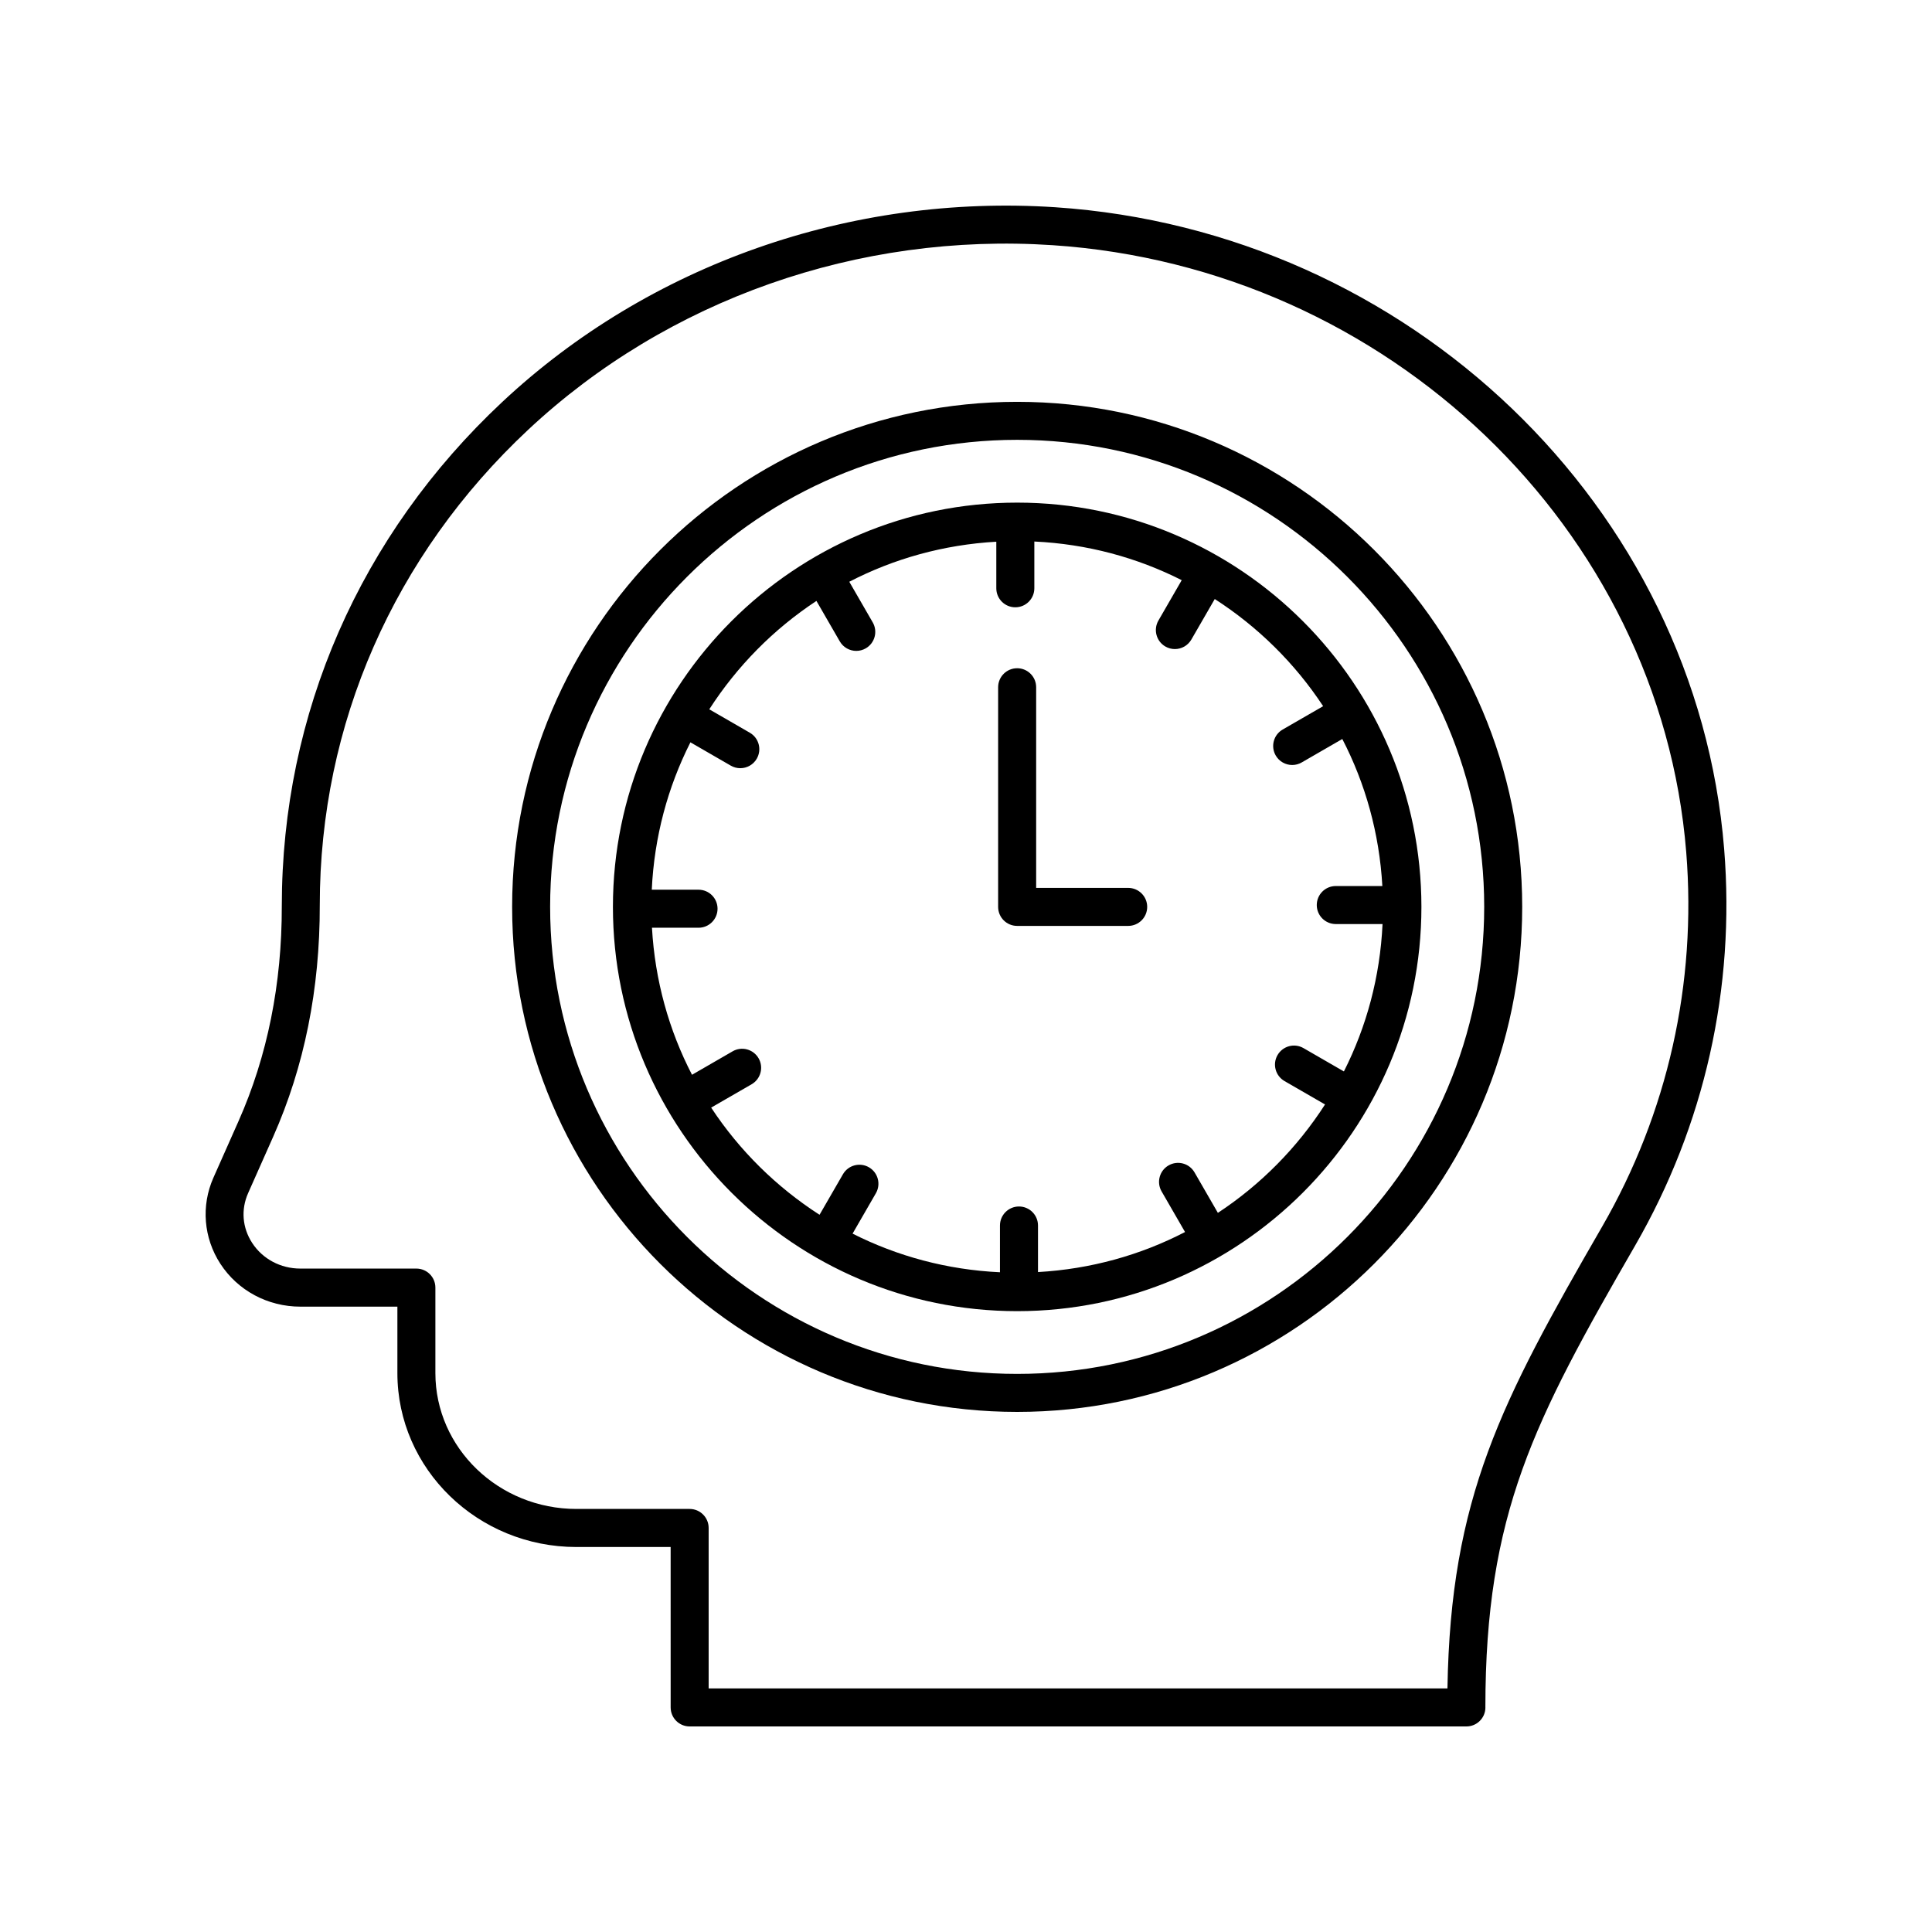 <?xml version="1.0" encoding="UTF-8"?>
<!-- Uploaded to: ICON Repo, www.svgrepo.com, Generator: ICON Repo Mixer Tools -->
<svg fill="#000000" width="800px" height="800px" version="1.1" viewBox="144 144 512 512" xmlns="http://www.w3.org/2000/svg">
 <g>
  <path d="m413.56 250.49c-73.801 0-133.84 60.043-133.84 133.84 0 73.801 60.043 133.84 133.84 133.84 73.801 0 133.84-60.043 133.84-133.84 0-73.797-60.039-133.84-133.84-133.84zm0 257.61c-68.246 0-123.77-55.523-123.77-123.77 0-68.246 55.52-123.77 123.77-123.77s123.77 55.523 123.77 123.77c0 68.246-55.52 123.77-123.77 123.77z"/>
  <path d="m413.56 277.2c-59.074 0-107.13 48.059-107.13 107.13 0 59.078 48.059 107.14 107.13 107.14 59.074 0 107.13-48.059 107.13-107.13 0-59.078-48.059-107.14-107.13-107.14zm53.191 188.22-6.191-10.727c-1.391-2.414-4.469-3.238-6.883-1.844-2.41 1.391-3.234 4.473-1.844 6.883l6.215 10.766c-11.793 6.113-24.984 9.82-38.969 10.613v-12.34c0-2.785-2.254-5.039-5.039-5.039-2.781 0-5.039 2.254-5.039 5.039v12.391c-13.996-0.656-27.211-4.25-39.059-10.238l6.176-10.699c1.391-2.41 0.566-5.492-1.844-6.883-2.418-1.391-5.492-0.562-6.883 1.844l-6.203 10.742c-11.441-7.367-21.242-17.035-28.723-28.398l10.727-6.191c2.41-1.391 3.234-4.473 1.844-6.883-1.395-2.41-4.477-3.242-6.883-1.844l-10.762 6.215c-6.113-11.793-9.82-24.984-10.613-38.965h12.34c2.781 0 5.039-2.254 5.039-5.039s-2.254-5.039-5.039-5.039h-12.391c0.656-14 4.25-27.215 10.242-39.059l10.699 6.18c0.793 0.457 1.66 0.676 2.516 0.676 1.742 0 3.434-0.898 4.367-2.519 1.391-2.41 0.566-5.492-1.844-6.883l-10.742-6.203c7.367-11.441 17.035-21.242 28.398-28.723l6.191 10.723c0.934 1.613 2.629 2.519 4.367 2.519 0.855 0 1.719-0.215 2.516-0.676 2.41-1.391 3.234-4.473 1.844-6.883l-6.211-10.762c11.793-6.113 24.984-9.82 38.961-10.613v12.34c0 2.785 2.254 5.039 5.039 5.039 2.781 0 5.039-2.254 5.039-5.039v-12.391c14 0.652 27.215 4.25 39.059 10.242l-6.176 10.699c-1.391 2.41-0.566 5.492 1.844 6.883 0.793 0.457 1.66 0.676 2.516 0.676 1.742 0 3.434-0.906 4.367-2.519l6.203-10.742c11.441 7.367 21.242 17.035 28.723 28.398l-10.723 6.184c-2.41 1.391-3.234 4.473-1.844 6.883 0.934 1.617 2.629 2.519 4.367 2.519 0.855 0 1.719-0.215 2.516-0.676l10.762-6.215c6.113 11.793 9.82 24.984 10.613 38.965h-12.34c-2.781 0-5.039 2.254-5.039 5.039 0 2.785 2.254 5.039 5.039 5.039h12.391c-0.656 14-4.25 27.215-10.242 39.059l-10.703-6.18c-2.418-1.398-5.492-0.562-6.883 1.844-1.391 2.41-0.562 5.492 1.844 6.883l10.746 6.203c-7.367 11.445-17.035 21.25-28.398 28.727z"/>
  <path d="m442.98 379.3h-24.387v-53.172c0-2.785-2.254-5.039-5.039-5.039-2.781 0-5.039 2.254-5.039 5.039v58.207c0 2.785 2.254 5.039 5.039 5.039h29.426c2.781 0 5.039-2.254 5.039-5.039 0-2.781-2.258-5.035-5.039-5.035z"/>
  <path d="m537.64 596.48c0-51.355 12.883-75.957 39.684-122.39 18.398-31.891 26.562-68.215 23.598-105.05-7.297-90.734-83.512-163.87-177.29-170.12-54.203-3.562-107.62 15.199-146.52 51.598-37.684 35.258-58.434 82.613-58.434 133.64 0.035 20.582-3.824 39.75-11.473 56.969l-6.648 14.973c-3.301 7.434-2.613 15.957 1.832 22.801 4.633 7.125 12.566 11.375 21.219 11.375h25.703v17.625c0 25.406 21.285 46.074 47.449 46.074h24.965l0.004 42.512c0 2.785 2.254 5.039 5.039 5.039h205.84c2.781 0 5.039-2.254 5.039-5.039zm-205.84-5.039v-42.516c0-2.785-2.254-5.039-5.039-5.039h-30.004c-20.609 0-37.375-16.148-37.375-36v-22.66c0-2.785-2.254-5.039-5.039-5.039h-30.742c-5.231 0-10.004-2.539-12.77-6.793-2.621-4.031-3.012-8.848-1.07-13.215l6.648-14.965c8.223-18.523 12.375-39.074 12.336-61.352 0-47.918 19.617-92.66 55.246-125.99 36.875-34.5 87.527-52.32 138.96-48.895 88.832 5.918 161.02 75.086 167.92 160.88 2.793 34.789-4.91 69.098-22.285 99.207-26.836 46.488-40.176 71.852-40.996 122.38z"/>
 </g>
</svg>